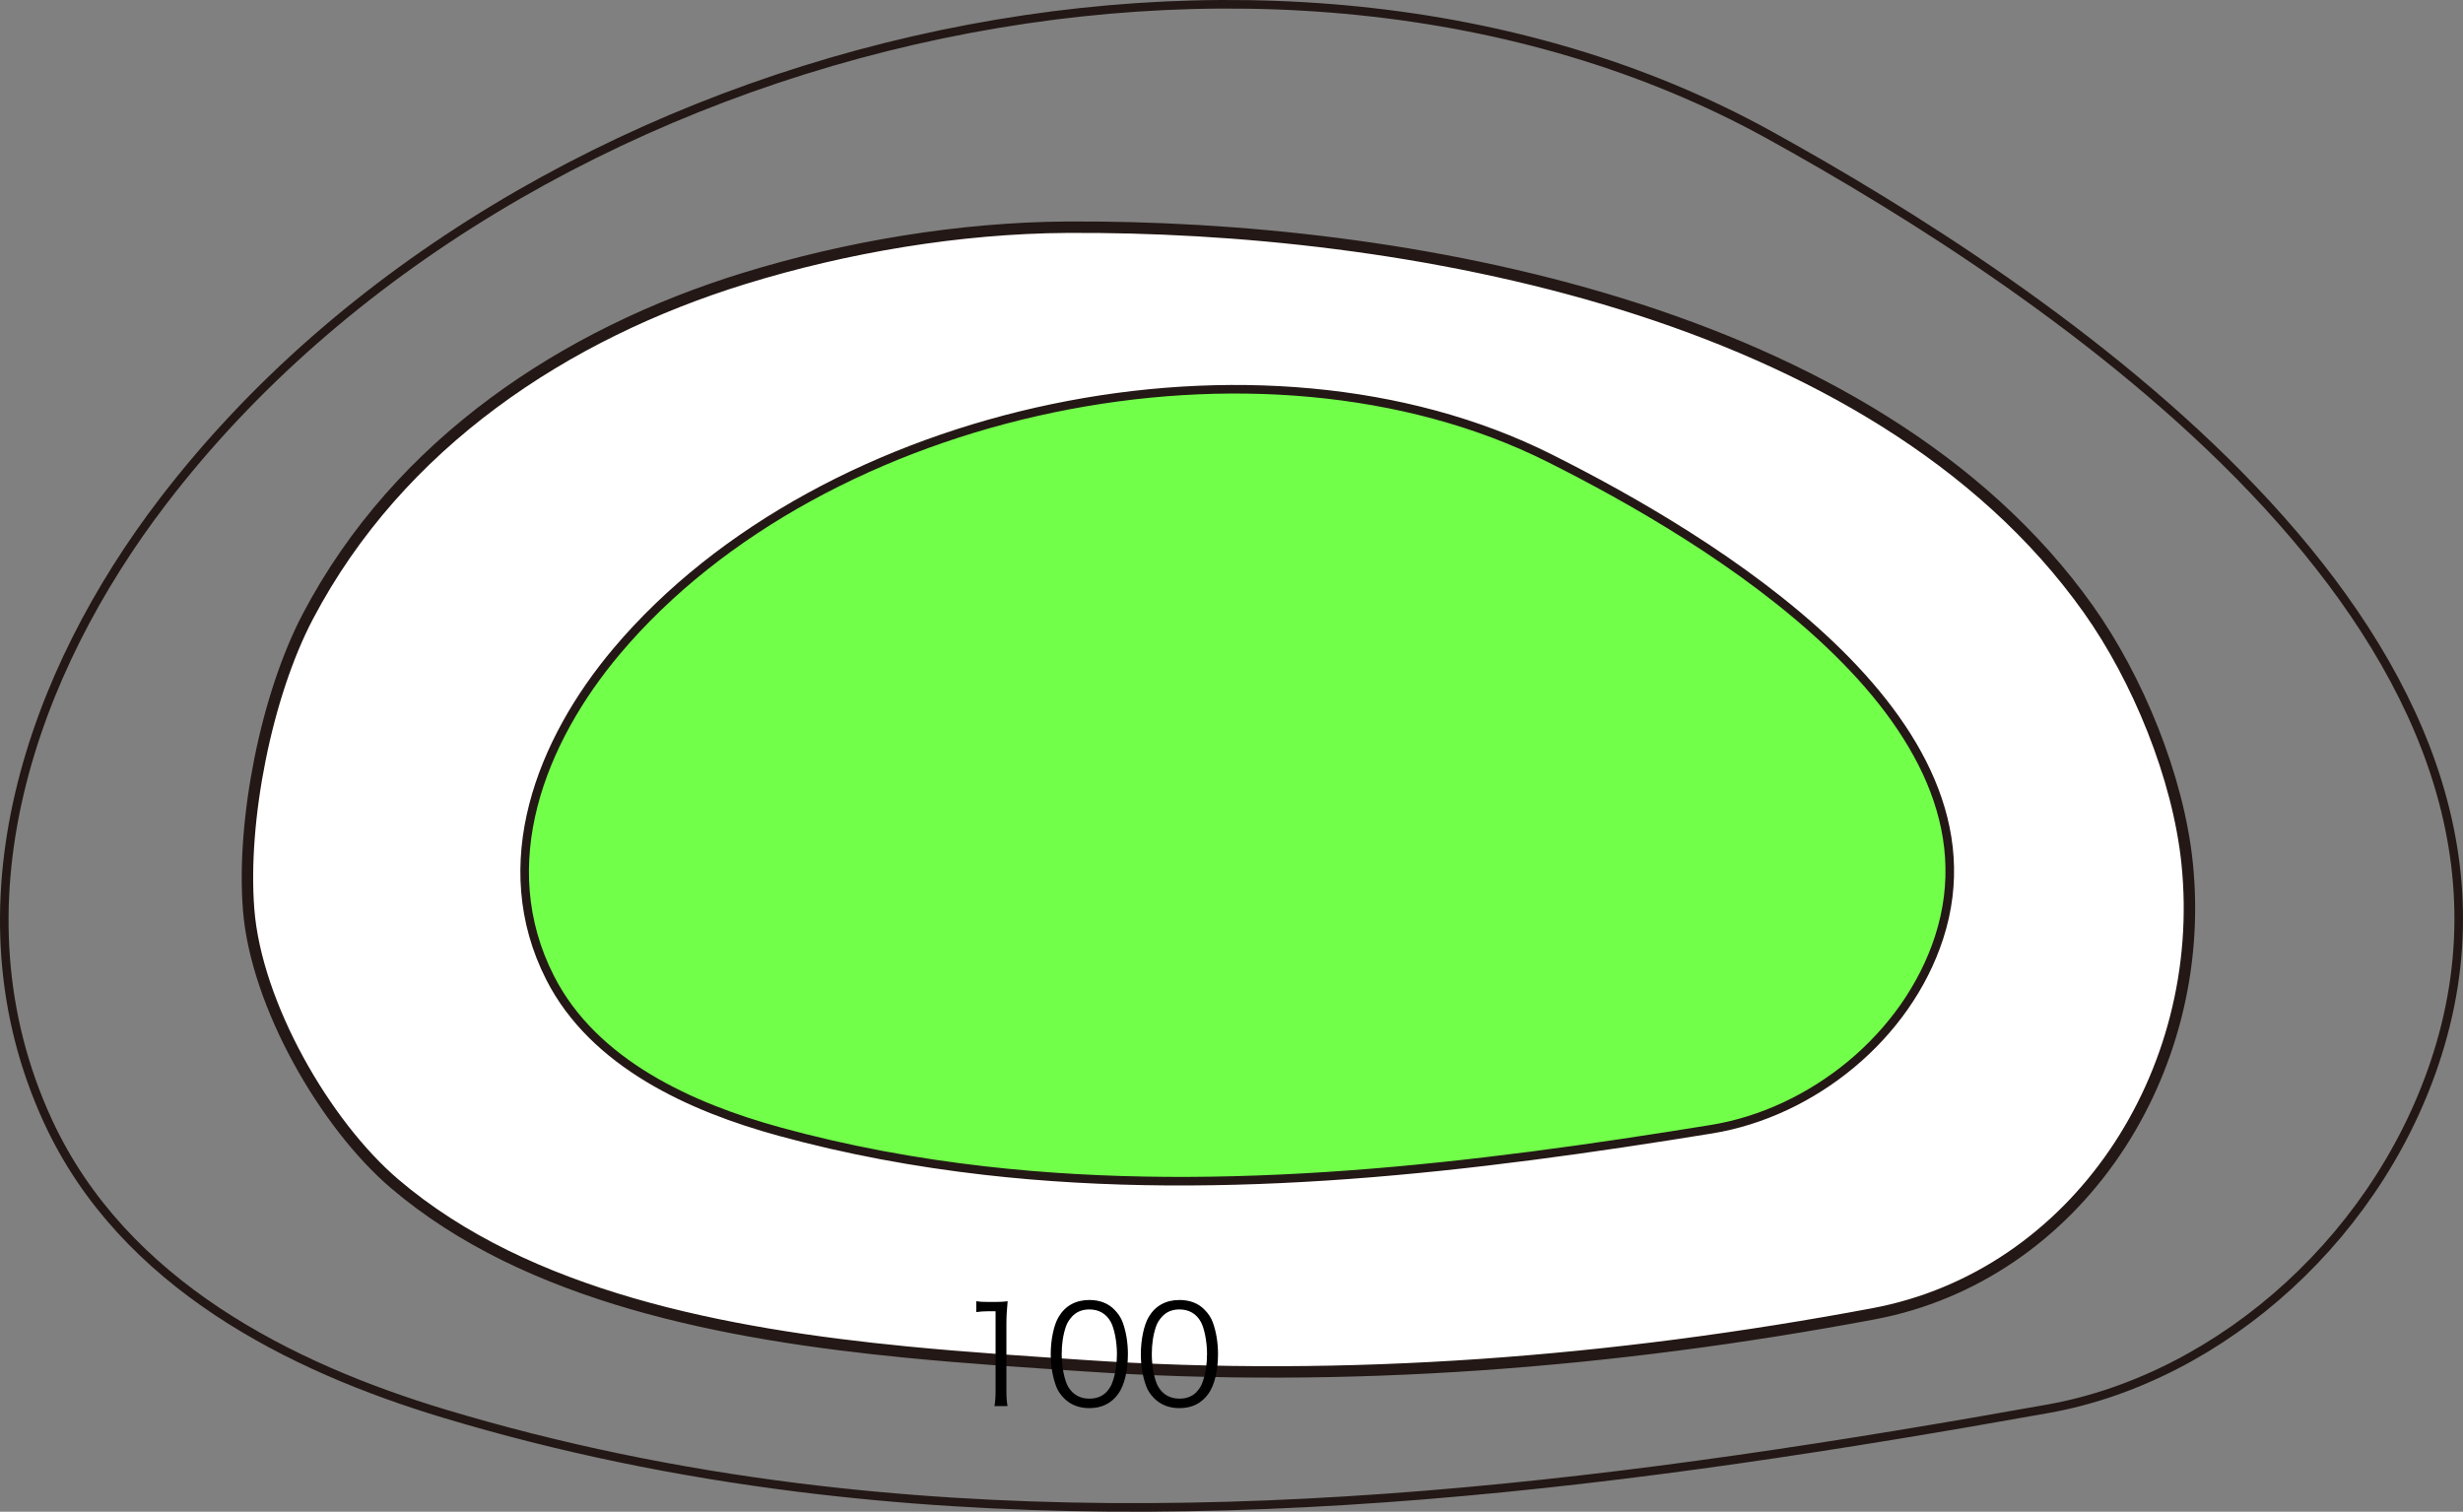 <?xml version="1.0" encoding="utf-8"?>
<!-- Generator: Adobe Illustrator 16.0.3, SVG Export Plug-In . SVG Version: 6.00 Build 0)  -->
<!DOCTYPE svg PUBLIC "-//W3C//DTD SVG 1.1//EN" "http://www.w3.org/Graphics/SVG/1.1/DTD/svg11.dtd">
<svg version="1.1" id="レイヤー_1" xmlns="http://www.w3.org/2000/svg" xmlns:xlink="http://www.w3.org/1999/xlink" x="0px"
	 y="0px" width="215.513px" height="132.3px" viewBox="0 0 215.513 132.3" enable-background="new 0 0 215.513 132.3"
	 xml:space="preserve">
<rect x="0" y="0" width="215.513" height="132.3" fill="#808080" stroke="none"/>
<path fill="#FFFFFF" stroke="#231815" stroke-miterlimit="10" d="M79.37,118.334c-15.958-1.558-33.227-4.824-44.85-14.747
	c-6.058-5.171-12.112-15.654-12.765-23.988c-0.614-7.848,1.559-18.761,5.192-25.667c7.988-15.187,22.564-24.743,38.134-29.552
	c8.978-2.773,18.901-4.438,28.281-4.495c29.095-0.176,70.571,6.979,89.362,33.416c4.3,6.049,7.87,14.68,8.65,22.242
	c1.896,18.389-9.696,36.112-27.471,39.441c-22.751,4.262-46.014,6.093-69.099,4.531C89.989,119.19,84.754,118.859,79.37,118.334z"/>
<path fill="#71FF49" stroke="#231815" stroke-width="0.75" stroke-miterlimit="10" d="M86.156,102.446
	c-6.03-0.688-12.013-1.788-17.912-3.402c-7.751-2.121-16.273-5.941-20.104-13.458c-5.081-9.971-0.788-20.759,5.831-28.606
	c18.126-21.491,56.37-29.539,81.606-16.891c13.933,6.982,40.328,22.717,34.092,41.965c-2.806,8.651-11.063,15.332-19.917,16.77
	C128.945,102.203,107.254,104.852,86.156,102.446z"/>
<path fill="none" stroke="#231815" stroke-width="0.75" stroke-miterlimit="10" d="M69.691,130.163
	c-10.39-1.307-20.686-3.396-30.851-6.458c-13.353-4.028-28.022-11.28-34.624-25.541c-8.744-18.923-1.35-39.403,10.048-54.294
	c31.22-40.796,97.081-56.071,140.545-32.063c23.992,13.254,69.461,43.121,58.712,79.651c-4.832,16.419-19.05,29.098-34.298,31.828
	C143.384,129.701,106.024,134.728,69.691,130.163z"/>
<g>
	<path d="M85.423,113.88c0.312,0.048,0.54,0.06,0.995,0.06h0.756c0.408,0,0.6-0.012,0.995-0.06
		c-0.072,0.731-0.108,1.343-0.108,1.991v5.828c0,0.563,0.024,0.912,0.097,1.355h-1.141c0.072-0.42,0.096-0.804,0.096-1.355v-6.943
		h-0.646c-0.384,0-0.696,0.023-1.043,0.072V113.88z"/>
	<path d="M93.115,122.383c-0.324-0.324-0.576-0.695-0.721-1.104c-0.3-0.839-0.456-1.787-0.456-2.771
		c0-1.271,0.276-2.566,0.696-3.262c0.576-0.972,1.499-1.476,2.687-1.476c0.889,0,1.655,0.288,2.195,0.853
		c0.336,0.336,0.576,0.708,0.72,1.104c0.301,0.828,0.456,1.787,0.456,2.782c0,1.451-0.312,2.735-0.839,3.466
		c-0.6,0.839-1.438,1.259-2.543,1.259C94.422,123.235,93.679,122.947,93.115,122.383z M93.811,115.211
		c-0.252,0.275-0.443,0.576-0.54,0.875c-0.252,0.73-0.372,1.547-0.372,2.422c0,1.116,0.24,2.291,0.564,2.854
		c0.42,0.696,1.043,1.043,1.858,1.043c0.601,0,1.115-0.191,1.476-0.563c0.264-0.276,0.456-0.588,0.563-0.937
		c0.251-0.743,0.372-1.534,0.372-2.423c0-1.043-0.228-2.229-0.54-2.794c-0.396-0.72-1.043-1.091-1.883-1.091
		C94.686,114.6,94.194,114.804,93.811,115.211z"/>
	<path d="M100.999,122.383c-0.324-0.324-0.576-0.695-0.721-1.104c-0.3-0.839-0.455-1.787-0.455-2.771
		c0-1.271,0.275-2.566,0.695-3.262c0.576-0.972,1.499-1.476,2.688-1.476c0.888,0,1.654,0.288,2.194,0.853
		c0.336,0.336,0.576,0.708,0.721,1.104c0.3,0.828,0.456,1.787,0.456,2.782c0,1.451-0.313,2.735-0.84,3.466
		c-0.6,0.839-1.438,1.259-2.543,1.259C102.306,123.235,101.563,122.947,100.999,122.383z M101.694,115.211
		c-0.252,0.275-0.443,0.576-0.54,0.875c-0.252,0.73-0.371,1.547-0.371,2.422c0,1.116,0.239,2.291,0.563,2.854
		c0.42,0.696,1.043,1.043,1.859,1.043c0.6,0,1.114-0.191,1.475-0.563c0.264-0.276,0.456-0.588,0.564-0.937
		c0.251-0.743,0.372-1.534,0.372-2.423c0-1.043-0.229-2.229-0.54-2.794c-0.396-0.72-1.043-1.091-1.884-1.091
		C102.57,114.6,102.078,114.804,101.694,115.211z"/>
</g>
</svg>
